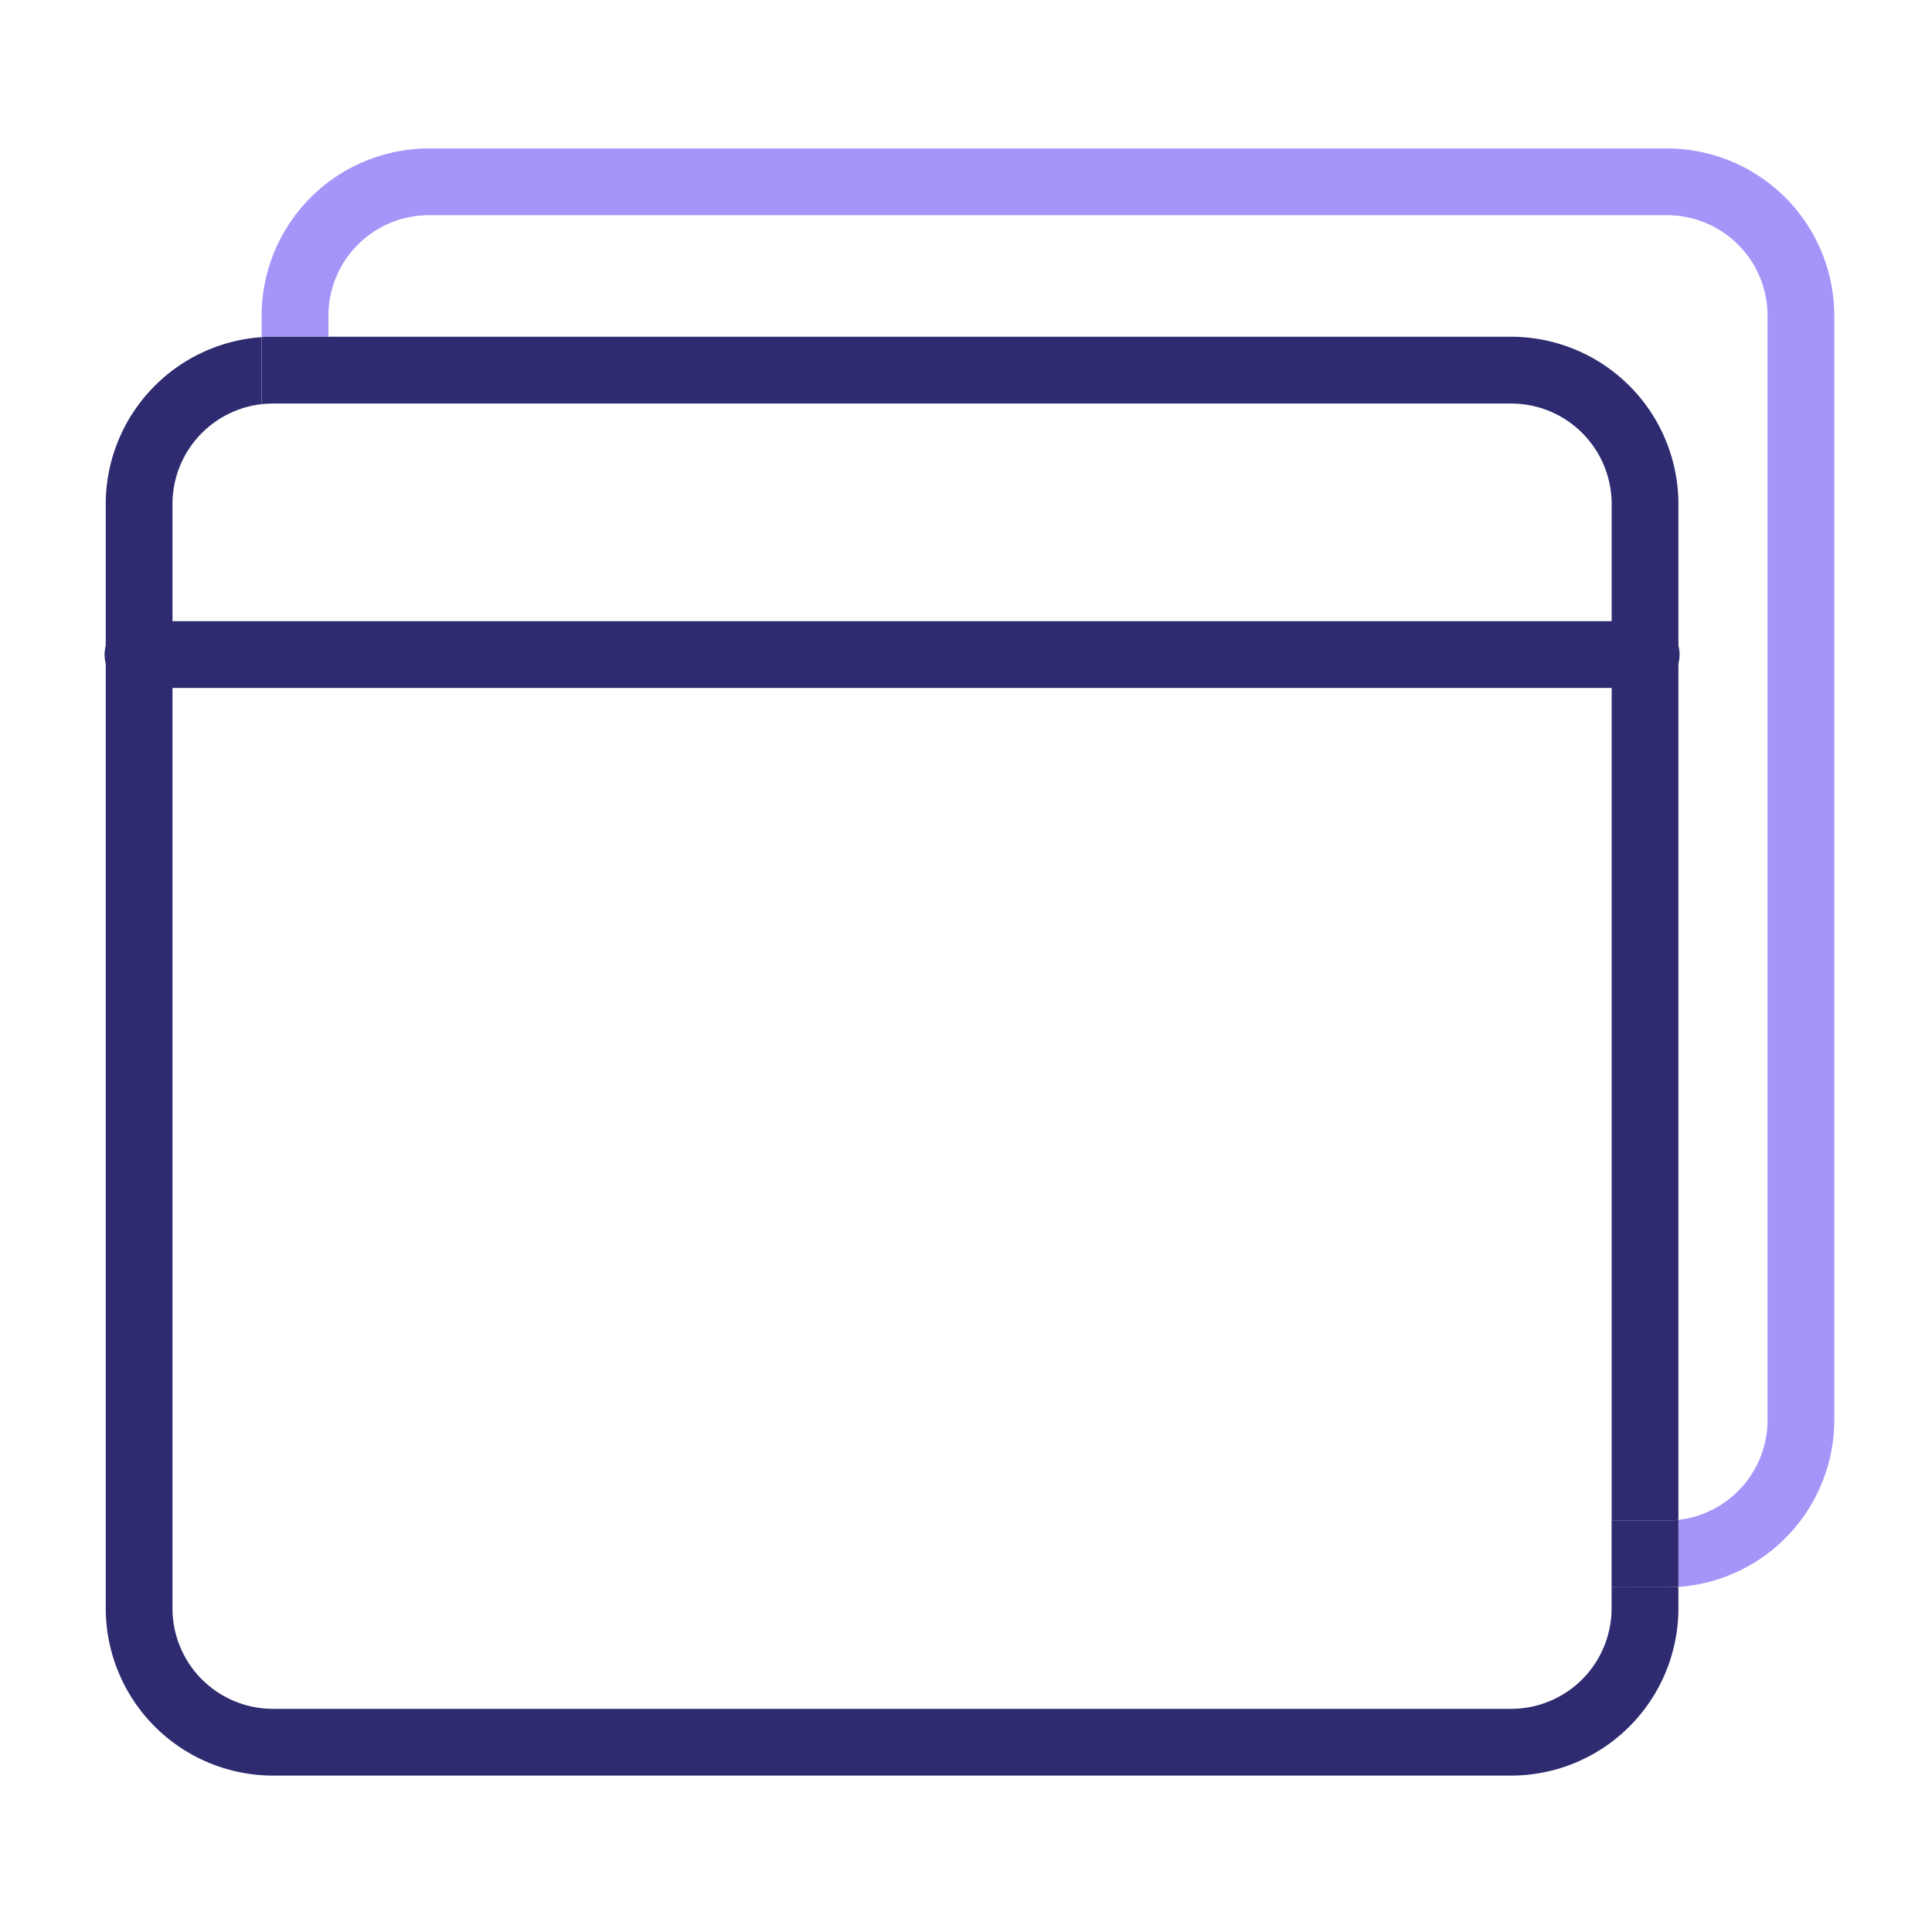 <?xml version="1.0" encoding="UTF-8"?> <svg xmlns="http://www.w3.org/2000/svg" viewBox="0 0 480.5 480.5"><defs><style>.cls-1{fill:#fff;}.cls-2{fill:#2f2b70;}.cls-3{fill:none;}.cls-4{fill:#a495f9;}</style></defs><g id="Lager_4" data-name="Lager 4"><rect class="cls-1" width="480.5" height="480.5"></rect></g><g id="Lager_2_kopia_2" data-name="Lager 2 kopia 2"><path class="cls-2" d="M34.61,171.1a8.31,8.31,0,1,1,0-16.61H409.12a8.31,8.31,0,1,1,0,16.61Z"></path><path class="cls-3" d="M417.43,125.34V378a25,25,0,0,0,22.15-24.82V78.52a25,25,0,0,0-25-25H106.67a25,25,0,0,0-25,25v5.23H375.83A41.64,41.64,0,0,1,417.43,125.34Z"></path><path class="cls-3" d="M375.83,100.36H81.68v252.8a25,25,0,0,0,25,25H400.81V125.34A25,25,0,0,0,375.83,100.36Z"></path><path class="cls-3" d="M65.07,353.16V100.52a25,25,0,0,0-22.15,24.82V400a25,25,0,0,0,25,25H375.83a25,25,0,0,0,25-25v-5.23H106.67A41.64,41.64,0,0,1,65.07,353.16Z"></path><path class="cls-2" d="M375.83,100.36a25,25,0,0,1,25,25v252.8H414.6a26.39,26.39,0,0,0,2.83-.16V125.34a41.64,41.64,0,0,0-41.6-41.59H81.68v16.61Z"></path><path class="cls-2" d="M400.81,394.75V400a25,25,0,0,1-25,25H67.9a25,25,0,0,1-25-25V125.34a25,25,0,0,1,22.15-24.82V83.85A41.65,41.65,0,0,0,26.3,125.34V400a41.64,41.64,0,0,0,41.6,41.6H375.83a41.64,41.64,0,0,0,41.6-41.6v-5.33c-.94.06-1.88.1-2.83.1Z"></path><path class="cls-4" d="M414.6,36.92H106.67a41.64,41.64,0,0,0-41.6,41.6v5.33c.94-.06,1.88-.1,2.83-.1H81.68V78.52a25,25,0,0,1,25-25H414.6a25,25,0,0,1,25,25V353.16A25,25,0,0,1,417.43,378v16.67a41.65,41.65,0,0,0,38.77-41.49V78.52A41.64,41.64,0,0,0,414.6,36.92Z"></path><path class="cls-2" d="M67.9,100.36H81.68V83.75H67.9c-1,0-1.89,0-2.83.1v16.67A26.39,26.39,0,0,1,67.9,100.36Z"></path><path class="cls-2" d="M414.6,378.14H400.81v16.61H414.6c.95,0,1.89,0,2.83-.1V378A26.39,26.39,0,0,1,414.6,378.14Z"></path></g></svg> 